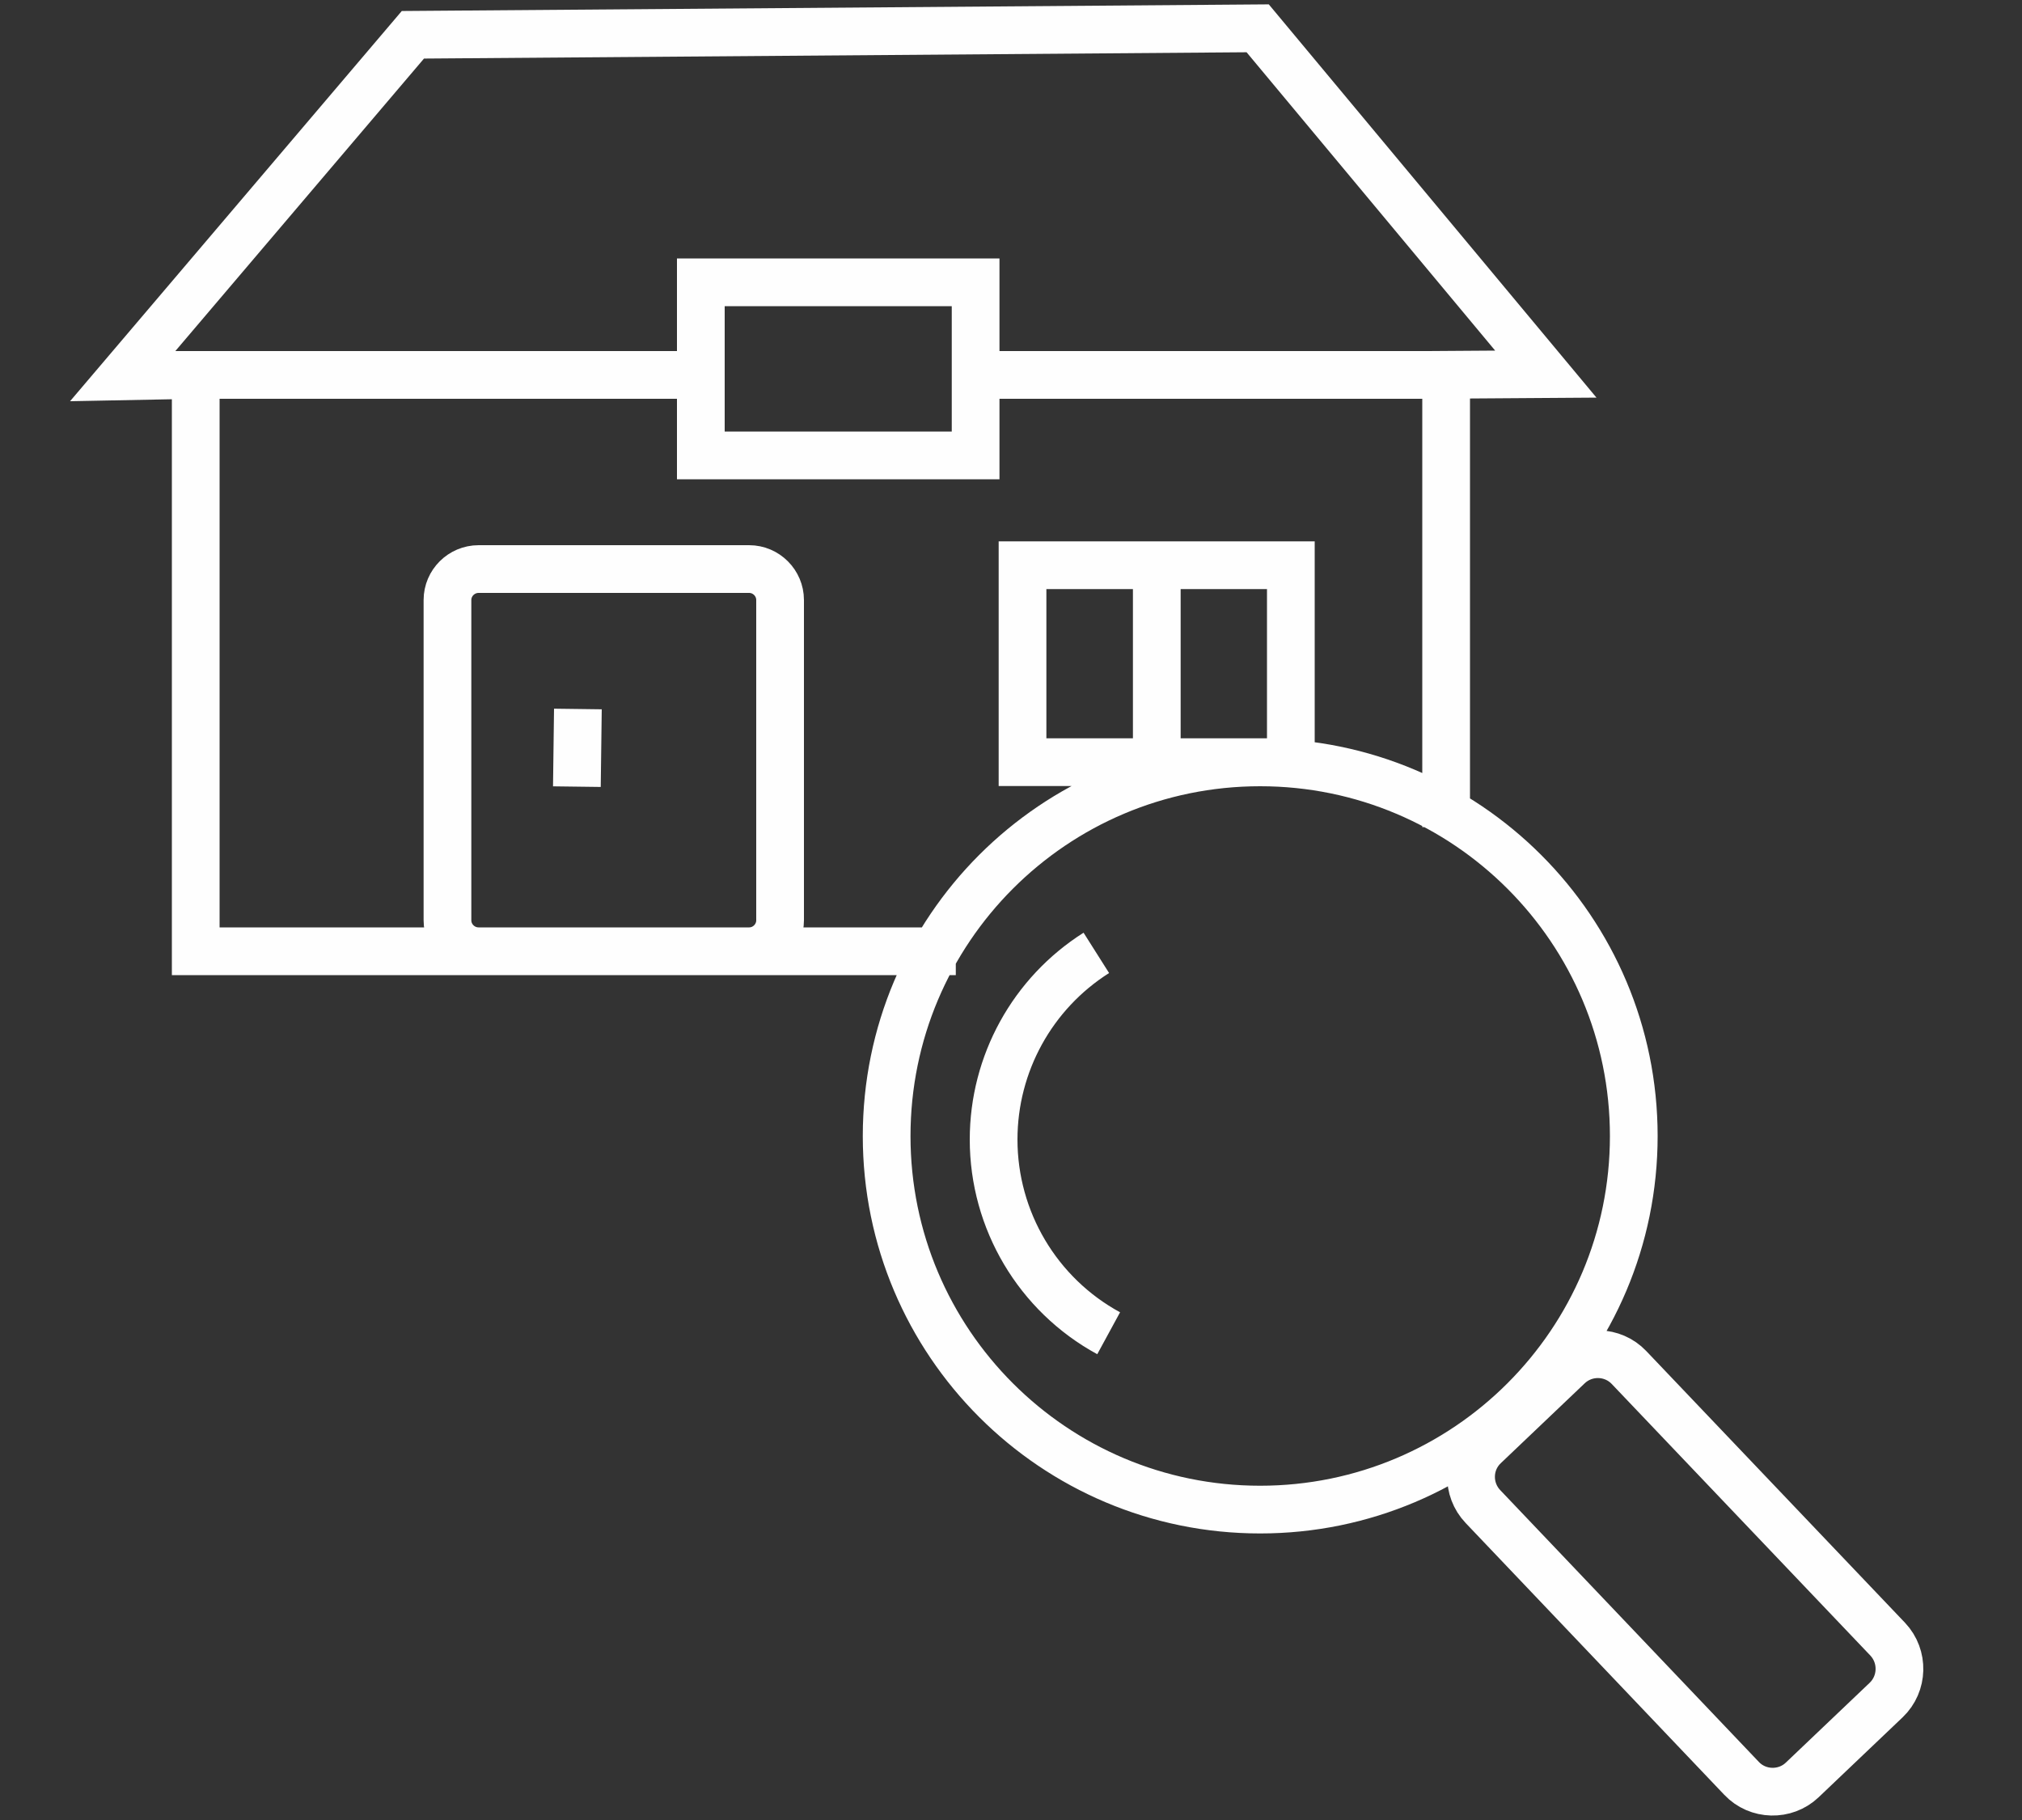 <?xml version="1.0" encoding="UTF-8"?>
<!DOCTYPE svg PUBLIC "-//W3C//DTD SVG 1.1//EN" "http://www.w3.org/Graphics/SVG/1.1/DTD/svg11.dtd">
<!-- Creator: CorelDRAW 2018 (64-Bit) -->
<svg xmlns="http://www.w3.org/2000/svg" xml:space="preserve" width="100px" height="90px" version="1.1" style="shape-rendering:geometricPrecision; text-rendering:geometricPrecision; image-rendering:optimizeQuality; fill-rule:evenodd; clip-rule:evenodd"
viewBox="0 0 100 90"
 xmlns:xlink="http://www.w3.org/1999/xlink">
 <rect x="0" y="0" width="100" height="90" fill="#333333" stroke="none"/>
 <defs>
  <style type="text/css">
   <![CDATA[
    .str0 {stroke:#FEFEFE;stroke-width:2.36;stroke-miterlimit:22.926}
    .fil0 {fill:none}
   ]]>
  </style>
 </defs>
 <g id="Слой_x0020_1">
  <rect class="fil0" width="100" height="90"/>
  <path class="fil0 str0" d="M47.27 47.04l-37.59 0 0 -28.5 25.66 0m12.33 0l23.85 0 0 22.36m-47.85 -12.76l13.38 0c0.84,0 1.53,0.69 1.53,1.53l0 15.84c0,0.84 -0.69,1.53 -1.53,1.53l-13.38 0c-0.85,0 -1.54,-0.69 -1.54,-1.53l0 -15.84c0,-0.84 0.69,-1.53 1.54,-1.53zm10.99 -14.18l13.59 0 0 8.56 -13.59 0 0 -8.56zm-24.98 4.58l-3.62 0.07 14.36 -16.89 41.78 -0.32 14.25 17.1 -5.81 0.04m-20.07 9.41l13.27 0 0 9.74 -13.27 0 0 -9.74zm6.64 -0.01l0 9.75m-28.63 -2.63l-0.05 3.84m33.79 -1.2c10.2,0 18.48,8.27 18.48,18.48 0,10.2 -8.28,18.47 -18.48,18.47 -10.2,0 -18.47,-8.27 -18.47,-18.47 0,-10.21 8.27,-18.48 18.47,-18.48zm-7.49 28.23c-3.51,-1.91 -5.69,-5.59 -5.69,-9.58 0,-3.75 1.92,-7.23 5.08,-9.23m19.19 24.38l4.15 -3.95c0.85,-0.81 2.2,-0.77 3,0.07l12.8 13.44c0.8,0.85 0.77,2.2 -0.08,3.01l-4.15 3.95c-0.84,0.8 -2.2,0.77 -3,-0.08l-12.79 -13.44c-0.81,-0.85 -0.78,-2.2 0.07,-3z"/>
 </g>
</svg>
